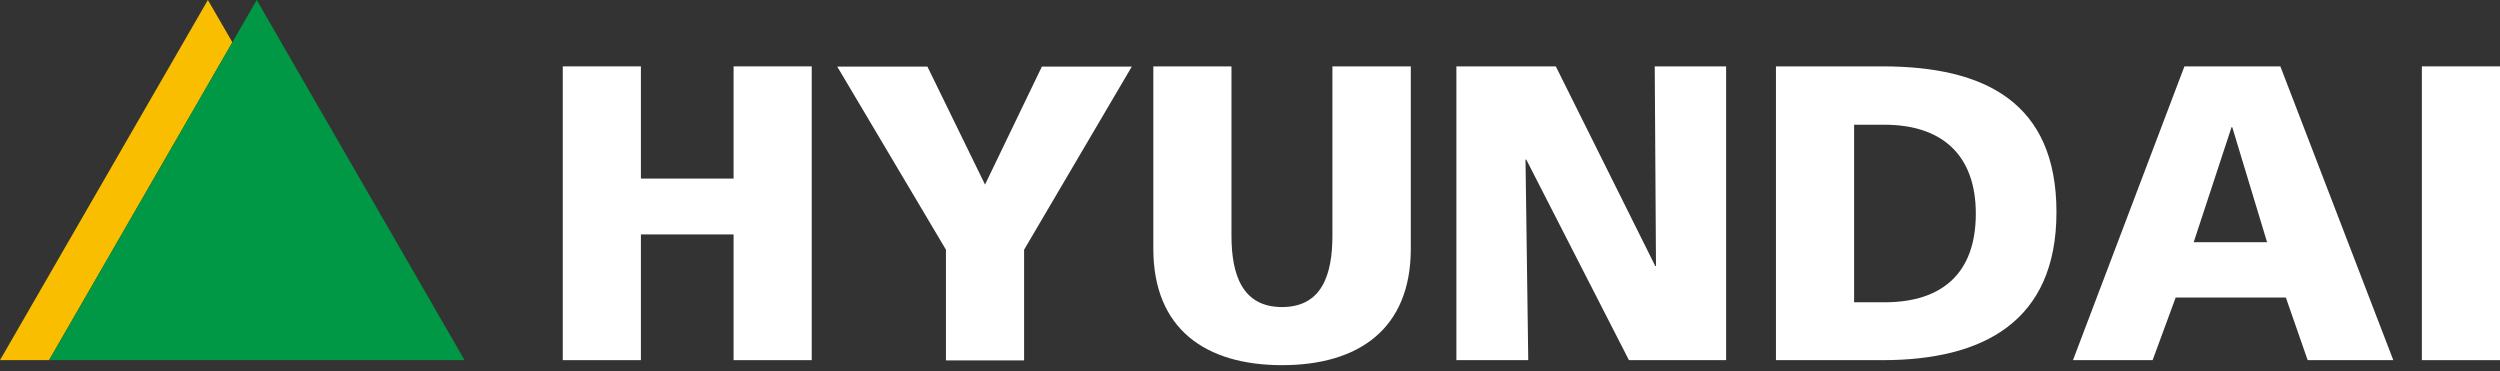 <svg width="202" height="30" viewBox="0 0 202 30" fill="none" xmlns="http://www.w3.org/2000/svg">
<rect x="0" y="0" width="202" height="30" fill="#333333" stroke="none"/>
<g clip-path="url(#clip0_1_3170)">
<path d="M45.472 5.363H51.785V14.429H59.273V5.363H65.587V29.1H59.273V18.941H51.785V29.1H45.472V5.363Z" fill="white"/>
<path d="M76.433 20.176L67.65 5.383H74.936L79.59 14.914L84.183 5.383H91.448L82.747 20.176V29.12H76.433V20.176Z" fill="white"/>
<path d="M113.993 20.095C113.993 26.591 109.763 29.505 103.591 29.505C97.419 29.505 93.189 26.591 93.189 20.095V5.363H99.503V19.043C99.503 22.159 100.353 24.81 103.591 24.81C106.829 24.81 107.659 22.159 107.659 19.043V5.363H113.993V20.095Z" fill="white"/>
<path d="M117.655 5.363H125.709L133.743 21.491H133.804L133.703 5.363H139.47V29.1H131.618L123.321 12.891H123.261L123.483 29.1H117.676V5.363H117.655Z" fill="white"/>
<path d="M149.811 10.078H152.259C156.894 10.078 159.646 12.506 159.646 17.262C159.646 22.017 156.995 24.425 152.259 24.425H149.811V10.078ZM143.497 29.1H152.118C160.212 29.1 166.162 26.004 166.162 17.14C166.162 8.277 160.374 5.363 152.118 5.363H143.497V29.1Z" fill="white"/>
<path d="M183.201 19.569H177.251L180.307 10.28H180.367L183.18 19.569H183.201ZM167.497 29.1H173.932L175.794 24.041H184.698L186.459 29.1H193.379L184.253 5.363H176.502L167.497 29.1Z" fill="white"/>
<path d="M195.687 5.363H202V29.1H195.687V5.363Z" fill="white"/>
<path d="M16.796 0L0 29.1H3.966L18.779 3.42L16.796 0Z" fill="#F9BE00"/>
<path d="M3.967 29.1L20.743 0L37.539 29.1H3.967Z" fill="#009844"/>
</g>
<defs>
<clipPath id="clip0_1_3170">
<rect width="202" height="29.525" fill="white"/>
</clipPath>
</defs>
</svg>
